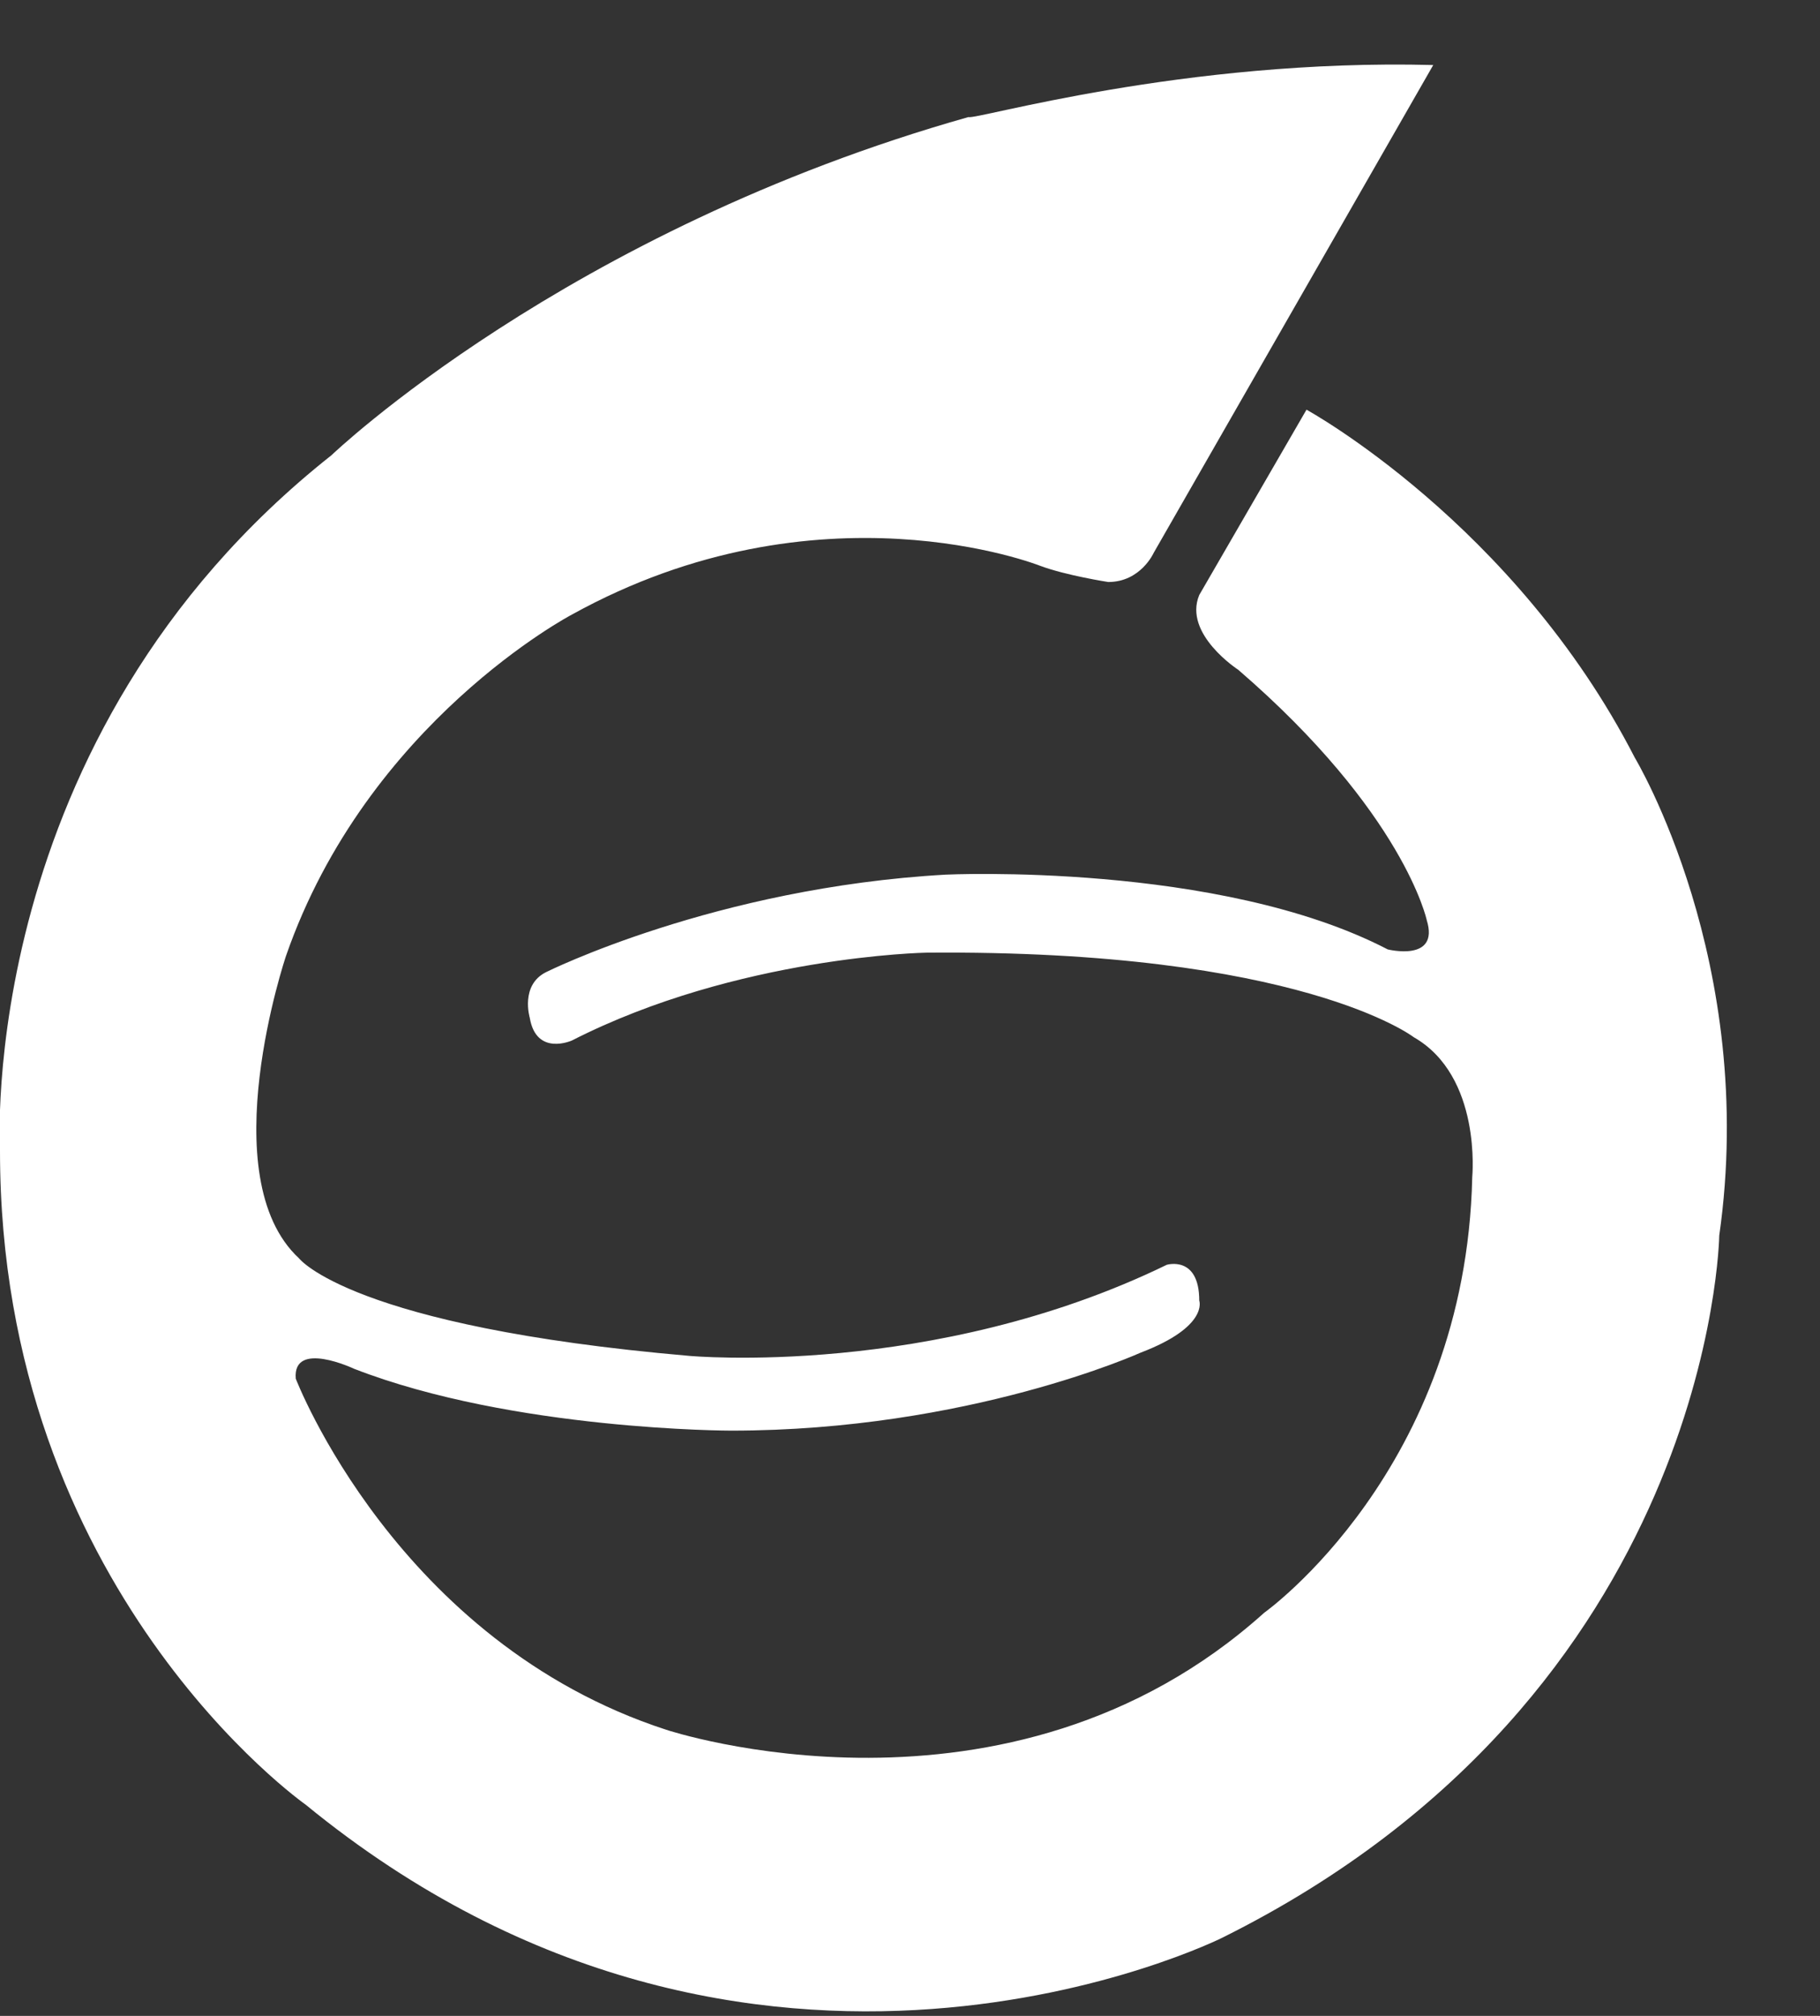 <?xml version="1.0" encoding="UTF-8"?>
<!-- Generated by Pixelmator Pro 2.4.5 -->
<svg width="168" height="186" viewBox="0 0 168 186" xmlns="http://www.w3.org/2000/svg" xmlns:xlink="http://www.w3.org/1999/xlink">
    <rect x="0" y="0" width="168" height="186" fill="#333333" stroke="none"/>
    <path id="Path-copy" fill="#ffffff" stroke="none" d="M 132.3 6 L 106.5 51 C 106.5 51 105.3 53.7 102.3 53.7 C 102.3 53.7 98.4 53.1 96 52.2 C 96 52.2 75.6 44.1 52.8 56.7 C 52.8 56.7 33.9 66.6 26.4 88.2 C 26.4 88.2 19.5 108.6 27.6 116.1 C 27.6 116.1 32.4 122.4 63.6 125.1 C 63.6 125.1 86.1 127.2 107.7 116.7 C 107.7 116.7 110.7 115.8 110.7 120 C 110.7 120 111.6 122.4 105.3 124.8 C 105.3 124.8 89.4 132 67.5 132 C 67.5 132 47.4 132 32.7 126.3 C 32.7 126.3 27 123.6 27.3 127.2 C 27.3 127.2 36.6 151.5 61.5 159.6 C 61.5 159.6 93 170.1 116.7 148.8 C 116.7 148.8 135.3 135.6 135.9 108.6 C 135.9 108.6 136.8 99.3 130.5 95.7 C 130.5 95.7 120 87.6 85.5 87.9 C 85.5 87.9 68.1 88.2 52.8 96 C 52.8 96 49.5 97.5 48.9 93.9 C 48.9 93.9 48 90.9 50.4 89.7 C 50.4 89.7 66 81.9 87.3 80.7 C 87.3 80.7 112.5 79.5 128.1 87.6 C 128.1 87.6 132.9 88.8 131.7 84.9 C 131.7 84.9 129.6 75 114.3 61.8 C 114.3 61.8 109.2 58.5 110.7 54.9 L 120.6 37.8 C 120.6 37.8 139.8 48.3 150.9 69.9 C 150.9 69.9 162.3 88.8 158.7 114 C 158.7 114 158.1 156.3 112.8 178.8 C 112.8 178.8 69.6 200.4 28.2 166.5 C 28.2 166.5 0 146.7 0 106.2 C 0 106.2 -2.4 68.1 30.6 42 C 30.6 42 52.2 21.3 89.4 10.8 C 90 11.1 109.2 5.4 132.3 6"/>
</svg>
